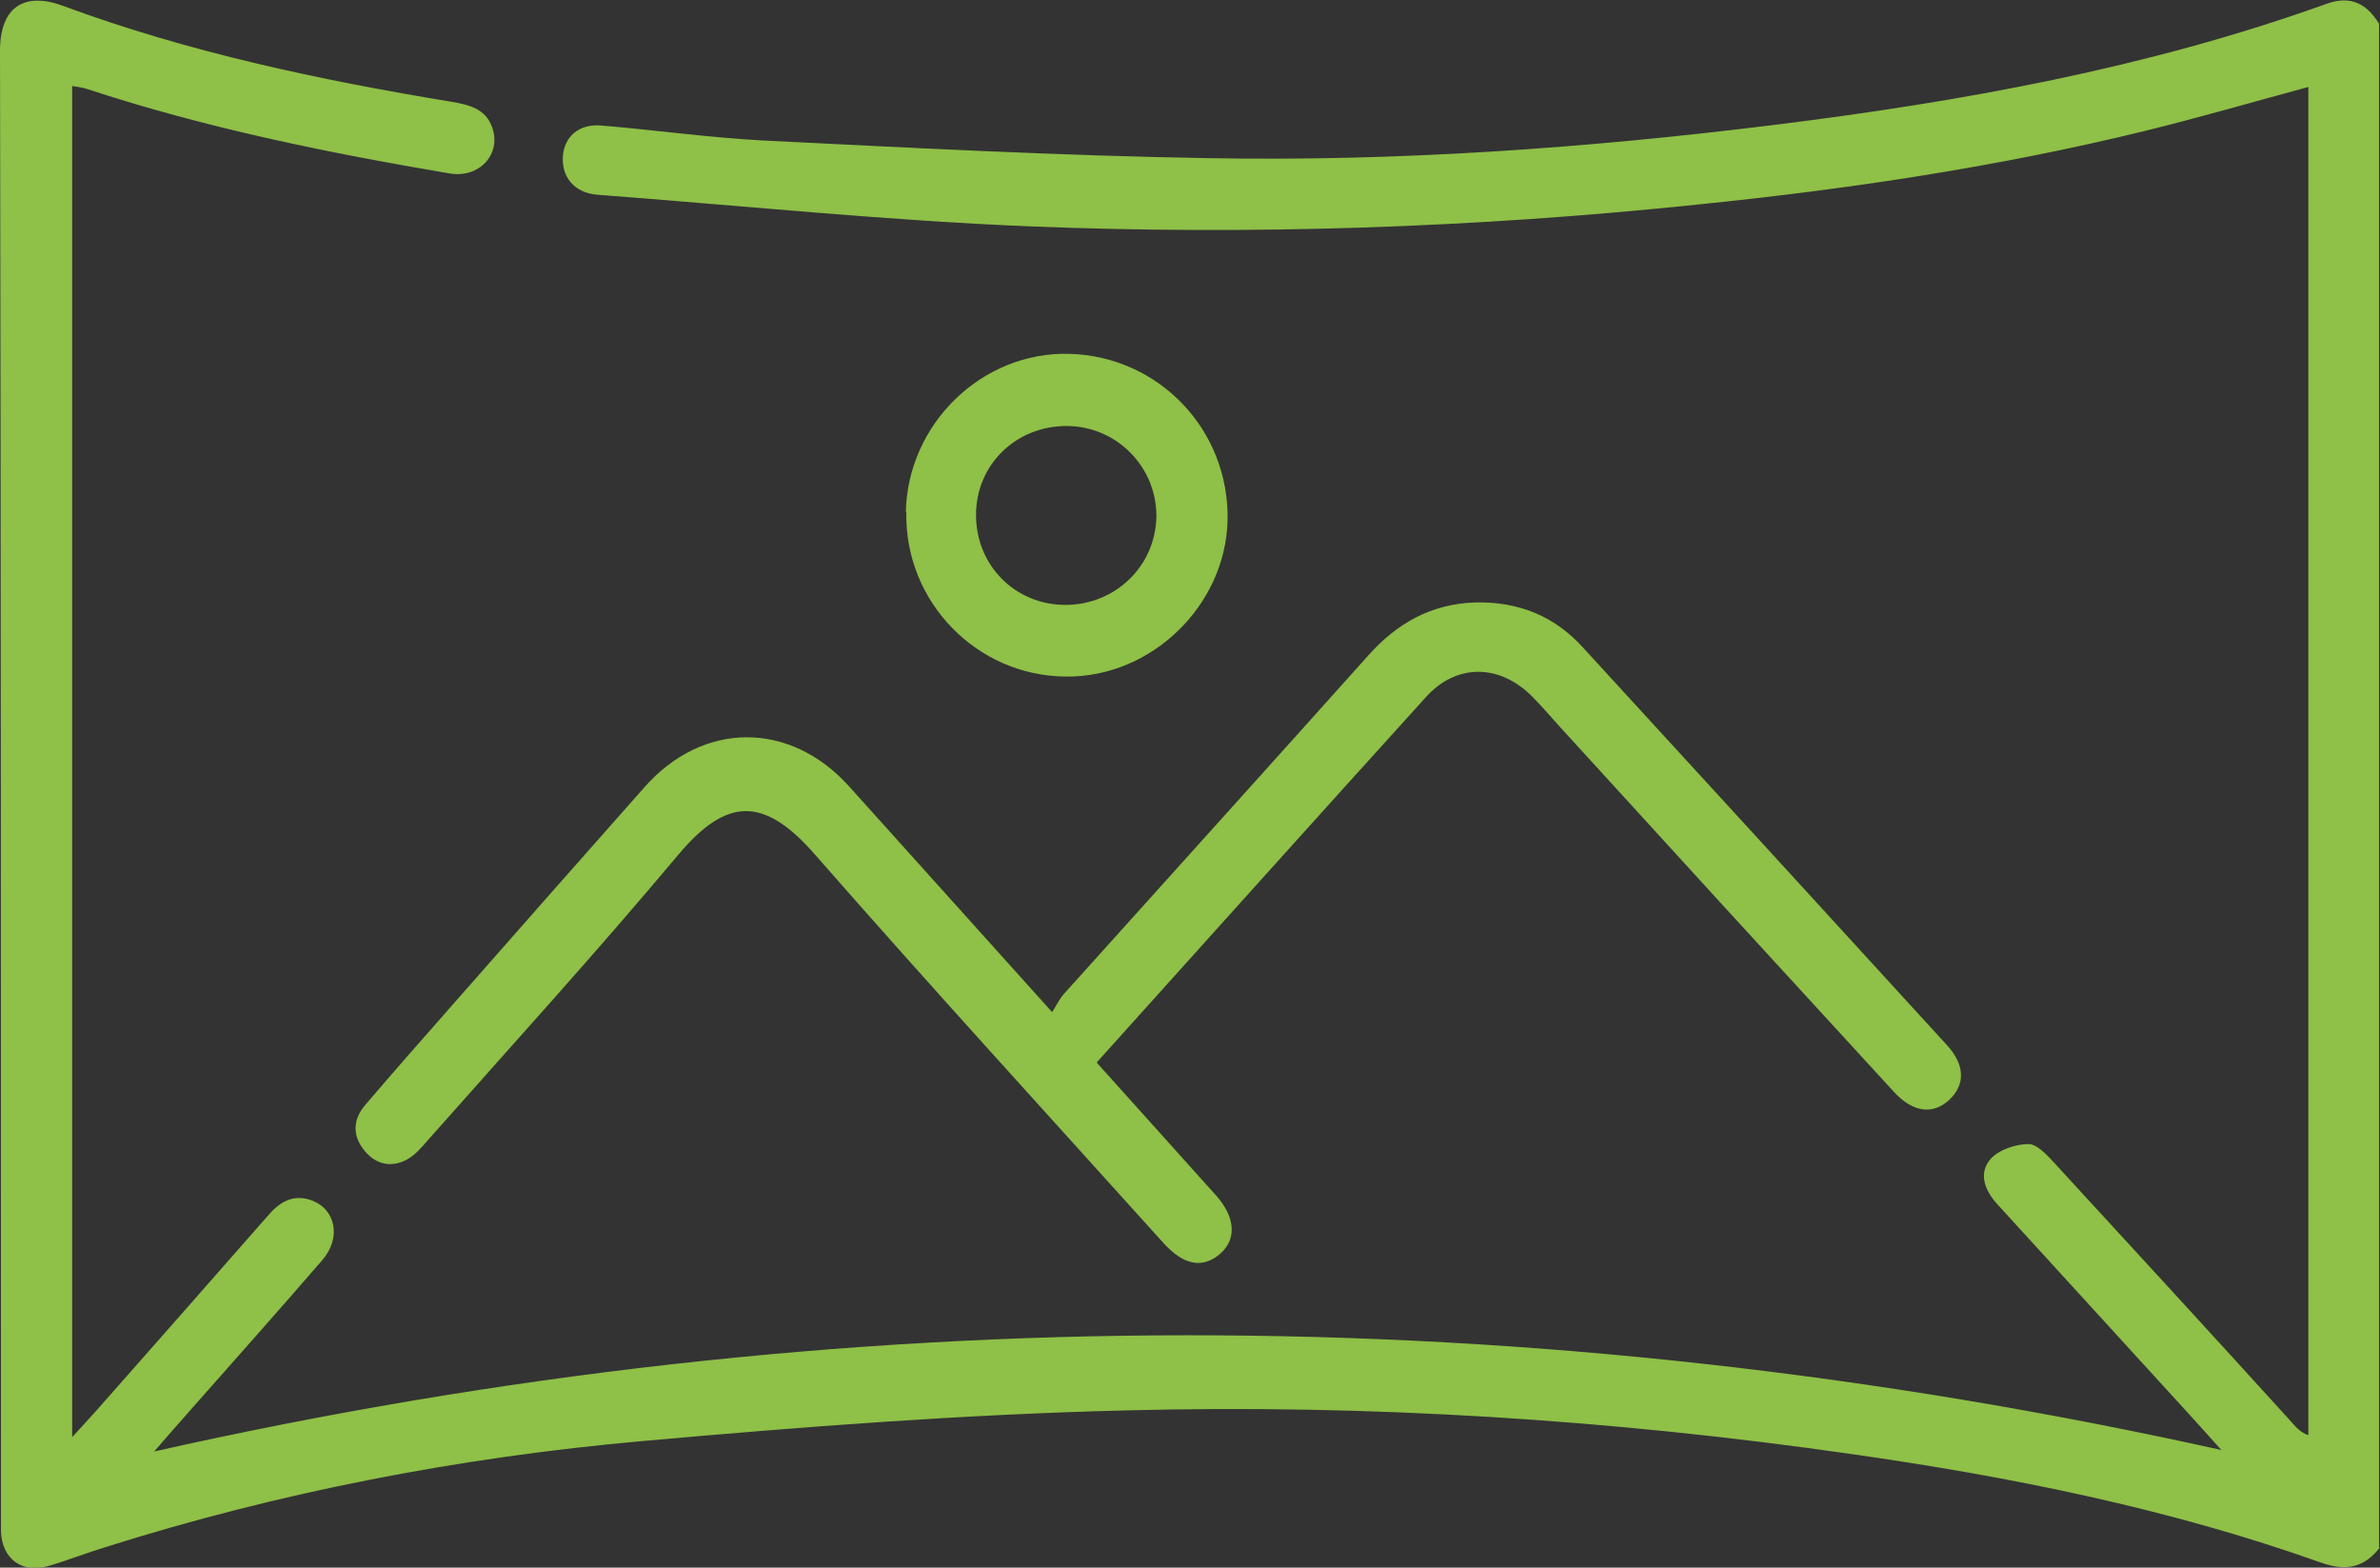 <?xml version="1.0" encoding="UTF-8"?><svg id="Layer_1" xmlns="http://www.w3.org/2000/svg" viewBox="0 0 48.16 31.72"><rect x="0" y="0" width="48.16" height="31.72" fill="#333333" stroke="none"/><defs><style>.cls-1{fill:#dfdfdf;}.cls-2{fill:#8fc047;}.cls-3{fill:#fff;}</style></defs><path class="cls-3" d="M266.1,66.86c30.38.7,55.06-25.32,52.78-56.43-2.37-32.38-30.72-49.15-51.34-48.25v11.12c.7.07,1.11.11,1.52.14,24.51,2.18,41.2,22.59,38.01,46.78-2.52,19.04-18.87,35.12-40.98,35.21-20.93-.39-38.03-15.67-40.45-36.98-1.07-9.44,1.19-18.36,6.46-26.34,7.85-11.89,19.22-17.84,33.25-18.92v-11.45c-2.67.28-5.14.39-7.56.83-13,2.37-23.79,8.53-32.1,18.89-9.81,12.22-13.43,26.19-10.96,41.54,2.09,13.02,8.44,23.79,18.78,32.16,9.52,7.71,20.36,11.6,32.59,11.7ZM76.68-2.19c-7.49-24.91-32.78-37.39-48.77-35.93v10.99c.61.06,1.09.11,1.58.17C46.79-25.06,58.81-16.18,65.33.04c.21.51.61.94.93,1.41.08.66.19,1.31.25,1.97.41,4.94,1.55,9.96,1.07,14.82-1.07,10.89-5.97,20.08-14.47,27.17-8.87,7.4-19.18,10.62-30.58,9.42-10.99-1.15-20.24-6.11-27.34-14.72-7.28-8.83-10.46-19.09-9.26-30.39C-12.94-.96-8.21-10.03.08-17.11c5.22-4.46,11.11-7.53,17.83-8.93,2.56-.53,5.16-.9,7.65-1.32v-11.34c-1.97.24-3.68.44-5.39.65-14.7,1.83-26.5,8.78-35.37,20.55C-23.72-6.17-27.03,6.61-25.25,20.73c1.38,11,5.73,20.65,13.28,28.66,12.29,13.05,27.45,18.82,45.39,16.61,15.77-1.94,28-9.8,36.98-22.76,4.76-6.87,7.44-14.54,8.48-22.88.97-7.73.27-15.2-2.2-22.55ZM-468.29-2.61c-.95,3.92-2.37,7.8-2.76,11.77-3.32,33.49,25.86,61.39,59.3,56.87,24.87-3.37,44.49-24.38,45.45-48.7,1.06-26.64-15.78-49.11-41.06-54.65-3.35-.73-6.8-.97-10.4-1.46,0,2.42,0,4.25,0,6.07s0,3.74,0,5.57c1.44.17,2.51.29,3.59.42,24.26,2.9,40.46,25.41,35.48,49.3-4.44,21.26-25.29,35.44-46.8,31.83-21.5-3.62-36.53-23.52-33.94-45.02.35-2.94.93-5.86,1.41-8.78.34-.54.76-1.05,1.01-1.63,5.59-12.95,15.07-21.42,28.8-24.91,2.7-.68,5.49-.97,8.26-1.44v-11.05c-.92-.04-1.66-.17-2.39-.1-1.73.17-3.46.34-5.17.65-13.19,2.41-24.09,8.74-32.43,19.28-3.78,4.78-7.04,9.88-8.36,15.97ZM-171.51-18.65c2.46,2.56,5.11,4.96,7.36,7.69,8.13,9.84,10.93,21.26,8.4,33.61-2.9,14.13-11.3,24.21-24.74,29.74-15.3,6.3-32.36,2.96-44.12-8.5-9.73-9.49-13.7-21.23-11.95-34.91,2.05-16.07,14.45-29.99,30.2-33.67,3.03-.71,6.11-1.22,9.17-1.83v-11.76c-2.77.33-5.31.51-7.81.96-13.04,2.34-23.8,8.62-32.02,19.02-9.75,12.33-13.31,26.35-10.66,41.84,2.24,13.07,8.68,23.77,19.06,31.99,12.19,9.65,26.11,13.18,41.38,10.67,13.23-2.17,24.15-8.67,32.43-19.25,9.62-12.29,13.08-26.24,10.52-41.65-1.59-9.58-5.65-18.06-12.05-25.29-2.54-2.87-5.8-5.1-8.73-7.62-.63-.62-1.17-1.35-1.89-1.83-5.38-3.57-11.25-6.09-17.55-7.44-3.35-.72-6.79-.98-10.32-1.47v11.9c3.94.83,7.79,1.25,11.36,2.49,3.65,1.26,7.02,3.32,10.53,5,.42.2.93.22,1.4.33Z"/><path class="cls-1" d="M76.68-2.19c2.46,7.35,3.16,14.82,2.2,22.55-1.04,8.33-3.72,16.01-8.48,22.88-8.98,12.96-21.21,20.81-36.98,22.76-17.94,2.21-33.1-3.56-45.39-16.61-7.54-8.01-11.89-17.66-13.28-28.66-1.77-14.12,1.53-26.9,10.05-38.22C-6.33-29.26,5.46-36.21,20.17-38.05c1.71-.21,3.42-.41,5.39-.65v11.34c-2.49.43-5.09.79-7.65,1.32C11.19-24.64,5.3-21.57.08-17.11-8.21-10.03-12.94-.96-14.07,9.73c-1.2,11.3,1.98,21.56,9.26,30.39,7.1,8.61,16.35,13.56,27.34,14.72,11.39,1.2,21.7-2.02,30.58-9.42,8.5-7.09,13.4-16.28,14.47-27.17.48-4.86-.66-9.87-1.07-14.82-.06-.66-.17-1.31-.25-1.97,3.48-1.22,6.95-2.43,10.42-3.65Z"/><path class="cls-2" d="M76.68-2.19c-3.47,1.22-6.95,2.43-10.42,3.65-.31-.47-.72-.9-.93-1.41-6.51-16.22-18.54-25.11-35.84-27-.49-.05-.97-.1-1.58-.17v-10.99c15.99-1.46,41.27,11.02,48.77,35.93Z"/><path class="cls-2" d="M48.16,31.31c-.32.41-.68.49-1.19.31-3.09-1.1-6.29-1.74-9.52-2.2-4.88-.7-9.79-1.01-14.71-.88-3.25.08-6.5.33-9.75.62-3.69.33-7.33,1.03-10.87,2.15-.39.12-.77.27-1.15.38-.53.15-.93-.15-.95-.7,0-.09,0-.19,0-.28C.02,20.81.02,10.92,0,1.03,0,.13.5-.17,1.28.12c2.54.94,5.19,1.5,7.86,1.94.35.06.69.14.82.52.19.54-.26,1.03-.86.93-2.48-.42-4.94-.92-7.34-1.71-.09-.03-.18-.04-.3-.06v27.34c.2-.22.36-.39.51-.56,1.15-1.3,2.3-2.61,3.45-3.92.23-.27.5-.44.86-.32.51.17.64.76.24,1.22-.89,1.03-1.8,2.05-2.7,3.07-.25.28-.49.56-.7.8,13.92-3.13,27.86-3.13,41.83-.03-.2-.22-.42-.47-.64-.71-1.3-1.42-2.6-2.85-3.9-4.27-.26-.29-.38-.63-.12-.92.17-.18.5-.29.76-.29.17,0,.37.22.51.37,1.59,1.73,3.18,3.46,4.76,5.2.11.12.21.26.39.32V1.76c-1.11.3-2.21.62-3.31.89-2.98.73-6.01,1.18-9.06,1.49-4.5.47-9,.62-13.51.44-2.92-.12-5.84-.42-8.75-.64-.46-.04-.72-.36-.69-.78.03-.4.33-.66.78-.62,1.08.09,2.15.24,3.22.3,3.02.15,6.04.31,9.06.36,3.82.07,7.64-.2,11.43-.67,3.8-.47,7.57-1.15,11.19-2.45.49-.18.82-.01,1.07.4v30.84Z"/><path class="cls-2" d="M22.2,21.51c.75.83,1.48,1.65,2.21,2.46.06.07.13.14.19.21.4.45.43.89.09,1.19-.35.3-.73.24-1.14-.21-2.36-2.62-4.74-5.22-7.06-7.87-1.04-1.19-1.79-1.15-2.76,0-1.65,1.97-3.38,3.87-5.08,5.79-.12.14-.25.29-.41.38-.31.17-.62.11-.85-.16-.26-.3-.26-.64,0-.94.58-.68,1.17-1.35,1.76-2.02,1.29-1.47,2.59-2.94,3.89-4.41,1.18-1.34,2.94-1.35,4.14-.02,1.34,1.49,2.68,2.98,4.11,4.57.09-.14.15-.27.24-.37,2.05-2.28,4.11-4.56,6.16-6.85.58-.65,1.27-1.04,2.16-1.07.87-.02,1.6.27,2.18.91,2.46,2.68,4.91,5.36,7.36,8.04.38.41.38.81.05,1.12-.33.3-.73.25-1.11-.16-2.27-2.47-4.53-4.94-6.79-7.42-.18-.2-.35-.4-.54-.59-.66-.66-1.53-.67-2.15.02-2.21,2.44-4.41,4.89-6.65,7.38Z"/><path class="cls-2" d="M18.33,10.37c.03-1.79,1.54-3.26,3.31-3.21,1.82.05,3.24,1.55,3.2,3.37-.04,1.72-1.54,3.18-3.27,3.16-1.81-.01-3.27-1.52-3.23-3.33ZM21.56,12.24c1.01,0,1.83-.79,1.84-1.8,0-1-.81-1.82-1.82-1.82-1.02,0-1.83.78-1.83,1.8,0,1.02.79,1.82,1.81,1.82Z"/></svg>